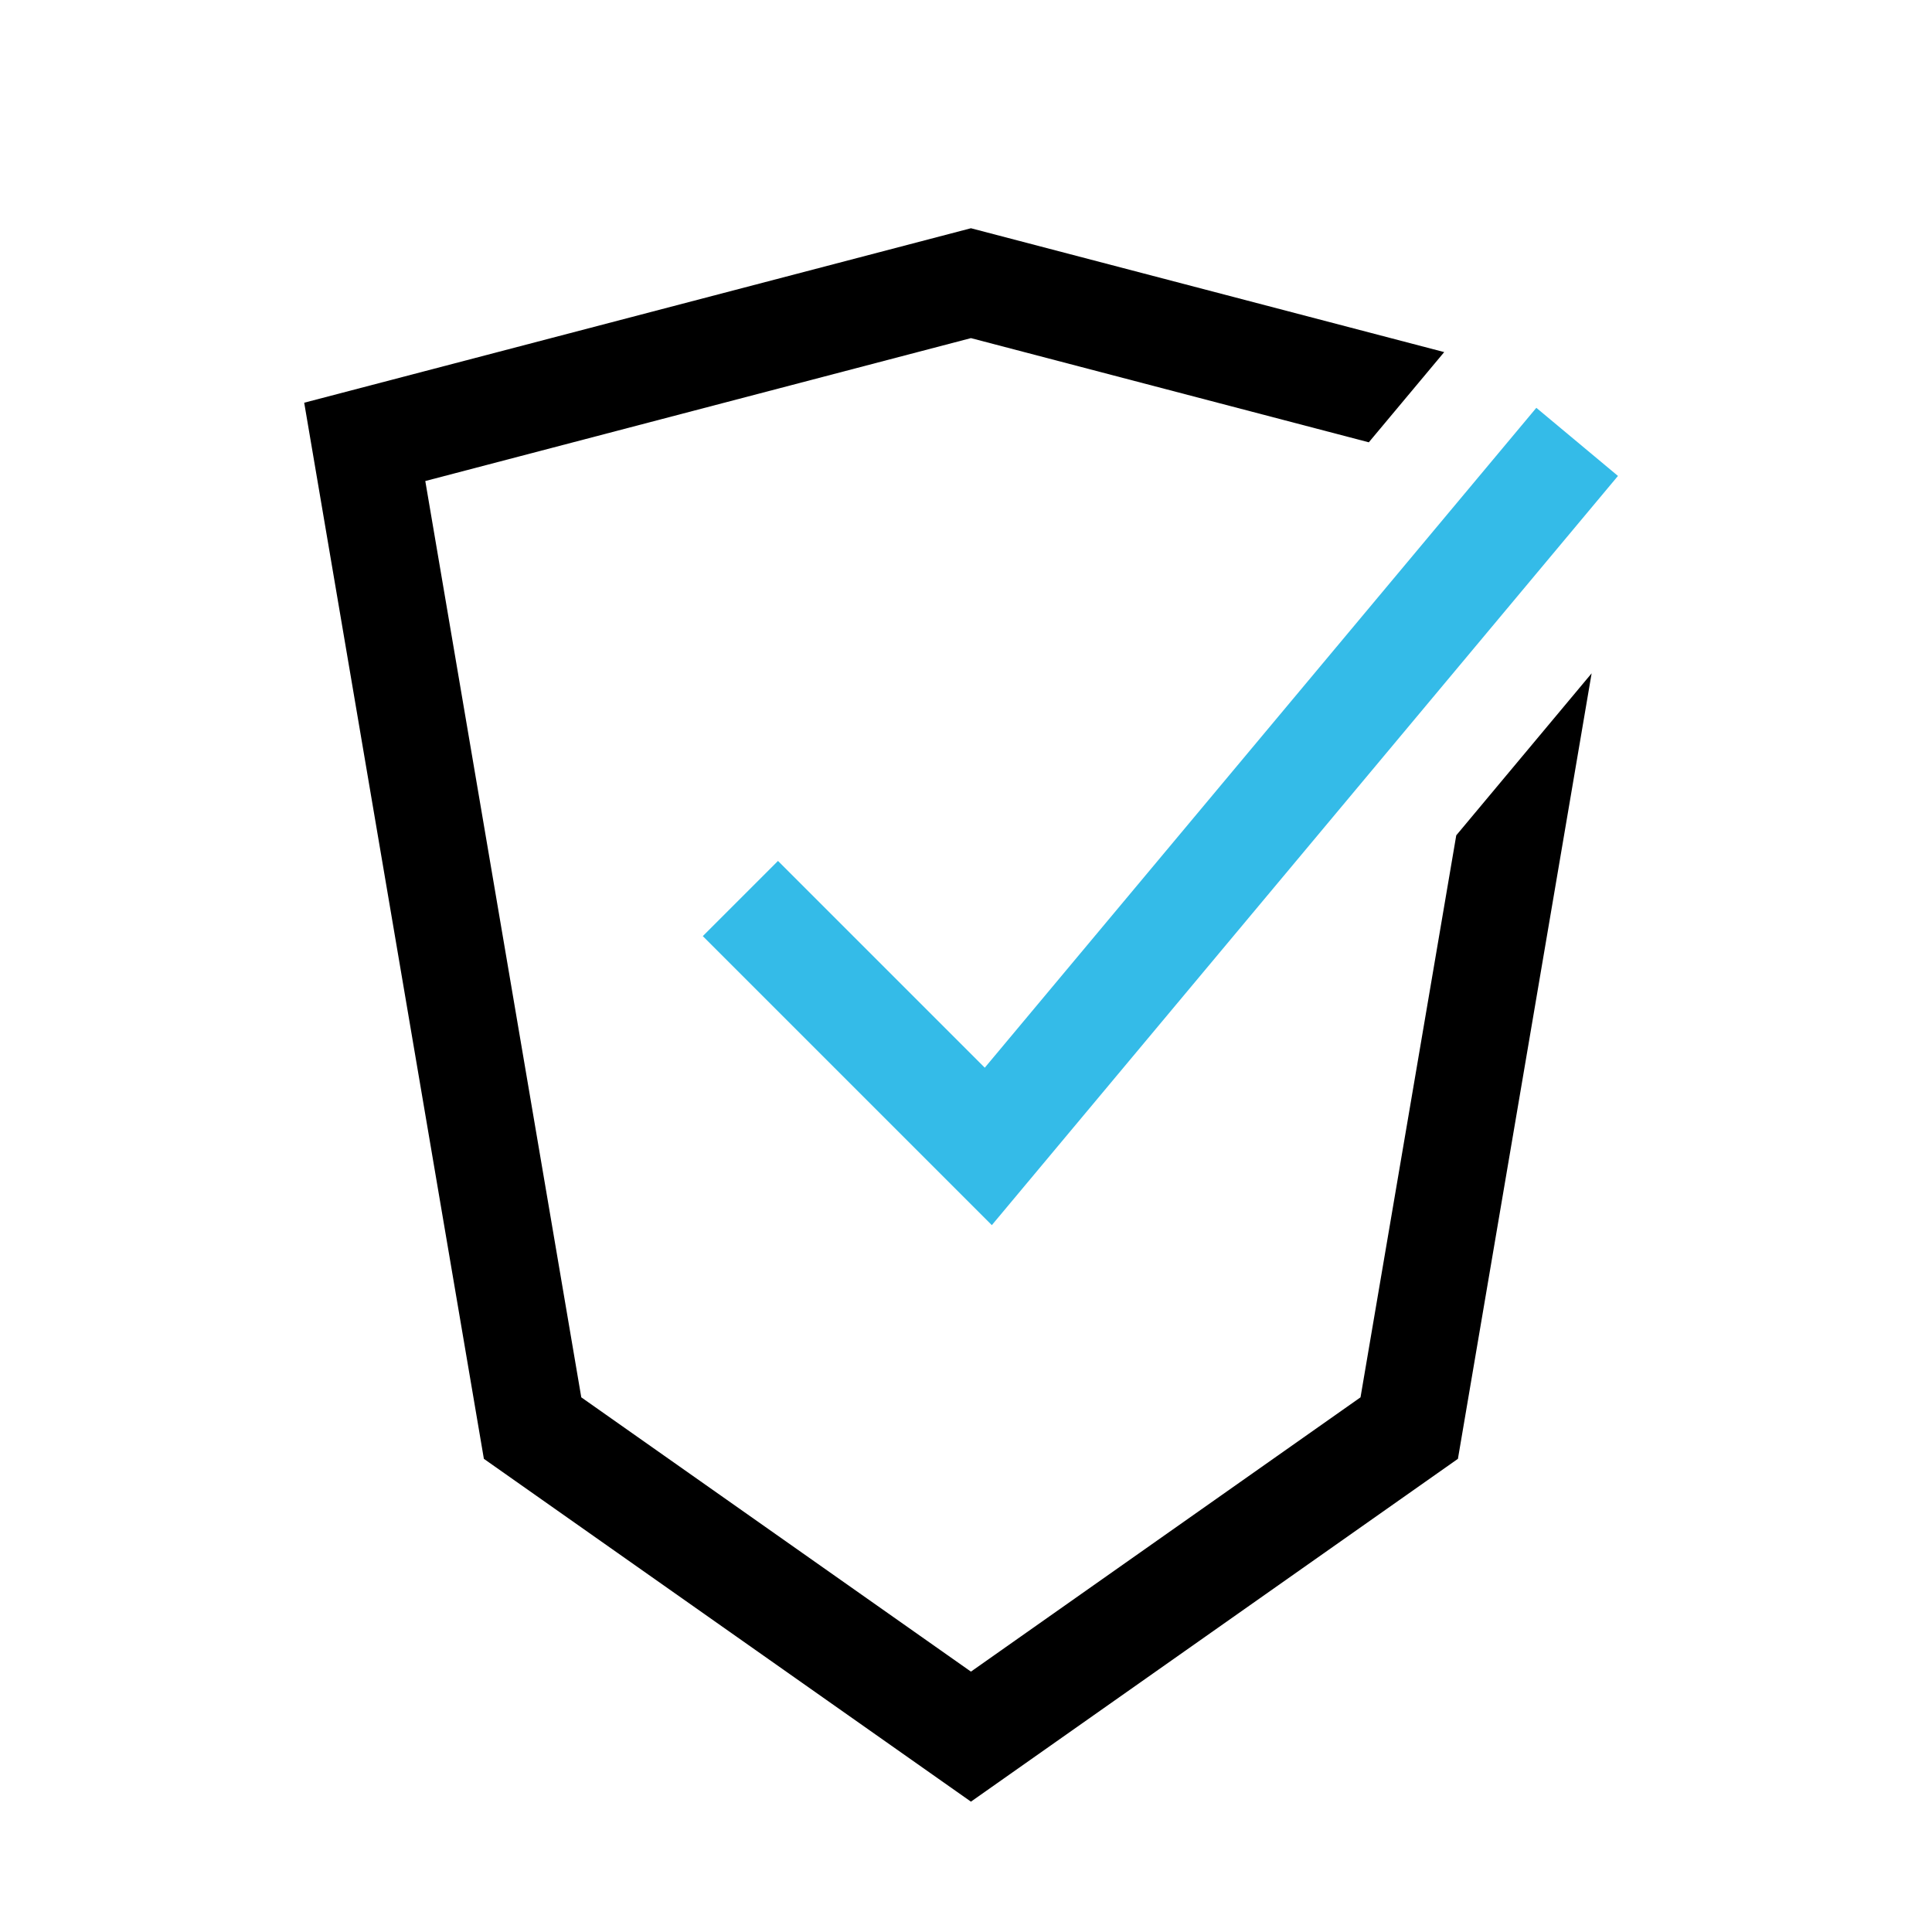 <?xml version="1.0" encoding="iso-8859-1"?>
<!-- Generator: Adobe Illustrator 23.0.4, SVG Export Plug-In . SVG Version: 6.00 Build 0)  -->
<svg version="1.1" id="Layer_1" xmlns="http://www.w3.org/2000/svg" xmlns:xlink="http://www.w3.org/1999/xlink" x="0px" y="0px"
	 width="111.41px" height="111.41px" viewBox="0 0 111.41 111.41" enable-background="new 0 0 111.41 111.41" xml:space="preserve">
<g id="Layer_2_copy">
</g>
<g>
	<polygon points="83.976,48.17 78.455,80.578 55.99,96.395 33.52,80.578 24.525,27.739 55.99,19.498 78.933,25.506 83.281,20.304 
		55.99,13.162 17.542,23.223 27.903,84.124 55.99,103.893 84.072,84.124 91.782,38.828 	"/>
	<polygon fill="#34BBE8" points="88.594,23.517 56.787,61.57 44.863,49.646 40.527,53.982 57.194,70.649 93.301,27.445 	"/>
</g>
</svg>
